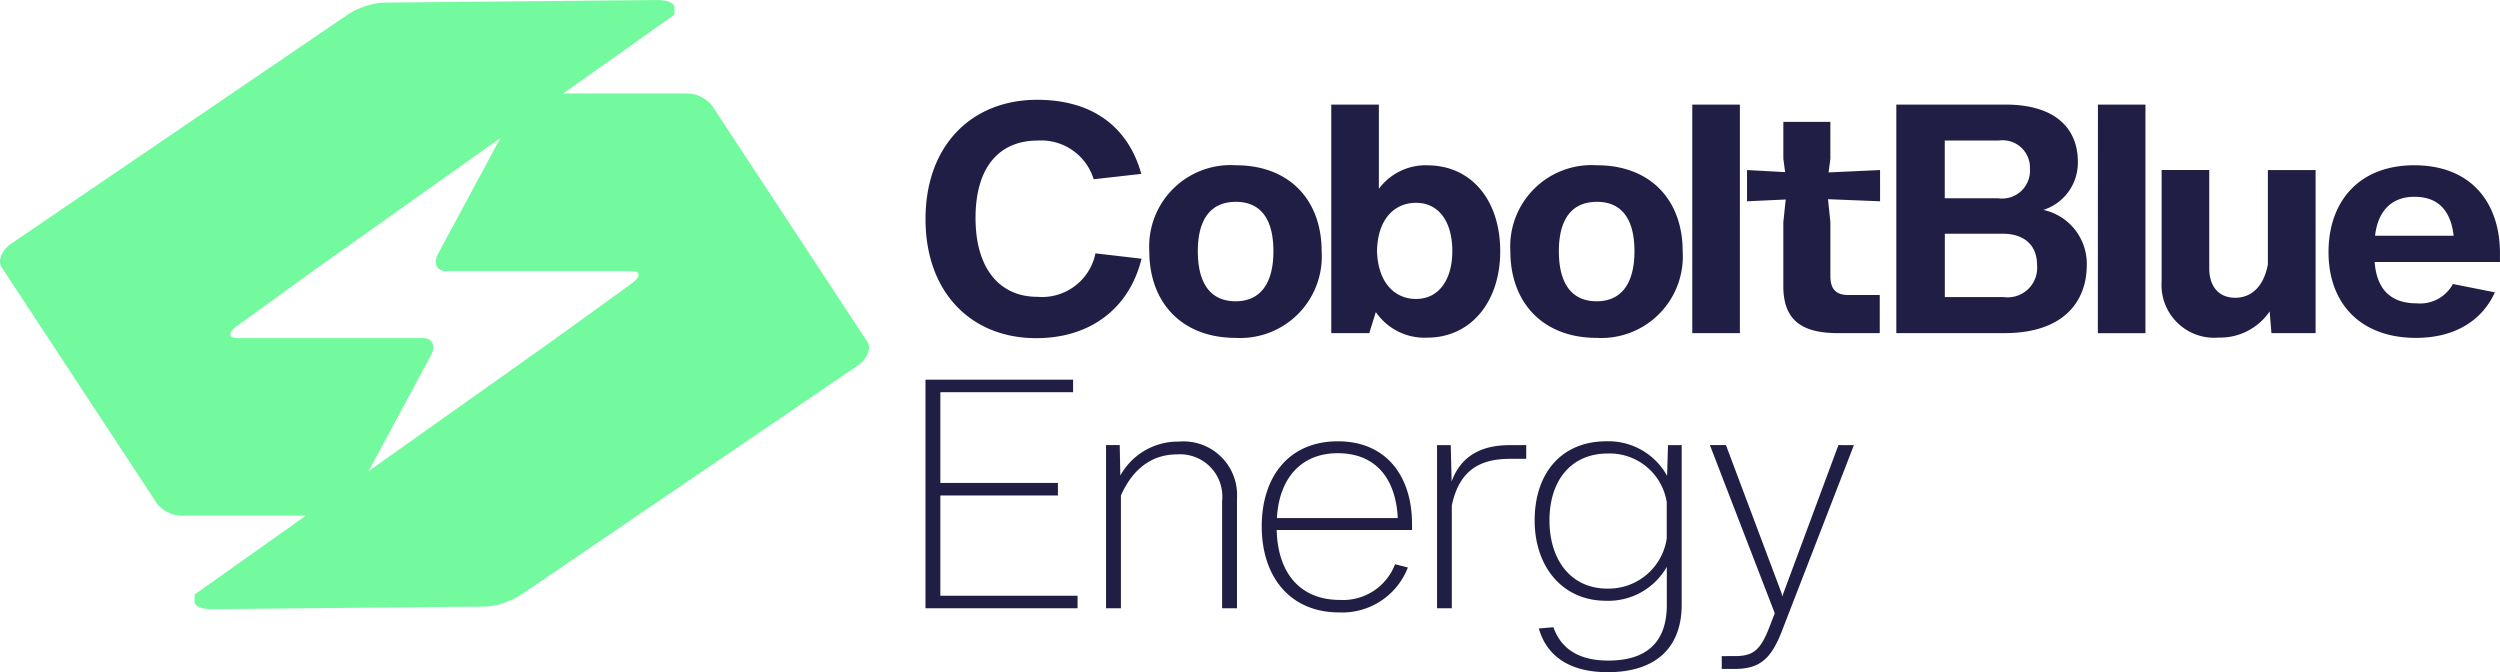 <svg xmlns="http://www.w3.org/2000/svg" xmlns:xlink="http://www.w3.org/1999/xlink" width="189.86" height="51.052" viewBox="0 0 189.86 51.052"><defs><clipPath id="a"><rect width="189.86" height="51.052" fill="none"></rect></clipPath></defs><g transform="translate(0 0)"><g transform="translate(0 0)" clip-path="url(#a)"><path d="M65.874,25.964,54.061,8a2.511,2.511,0,0,0-1.916-.9H42.774l8.438-5.983.01-.564C51.229.24,50.638-.007,49.9,0L29.056.2a5.786,5.786,0,0,0-2.676.929L.88,18.483C.137,18.989-.2,19.8.125,20.3L11.937,38.264a2.51,2.51,0,0,0,1.916.9h9.37l-8.437,5.983-.011.565c-.005.311.585.559,1.32.552l20.847-.2a5.786,5.786,0,0,0,2.676-.929l25.5-17.358c.743-.507,1.081-1.319.755-1.815m-17.921-4.42-6.071,4.388L27.993,35.78l4.73-8.789c.391-.727.115-1.316-.616-1.316H18.047c-.732,0-.732-.428,0-.957l6.071-4.388L38,10.482l-4.729,8.789c-.391.727-.115,1.316.616,1.316h14.06c.732,0,.732.428,0,.957" transform="translate(0 0)" fill="#73fa9e"></path><path d="M127.437,30.938c4.113,0,7.074-2.26,8-6.034l-3.5-.407a4.136,4.136,0,0,1-4.407,3.3c-2.893,0-4.7-2.169-4.7-5.989s1.763-5.877,4.723-5.877a4.167,4.167,0,0,1,4.249,2.938l3.616-.407c-.994-3.571-3.706-5.627-7.91-5.627-4.927,0-8.476,3.412-8.476,9.063,0,5.582,3.481,9.04,8.408,9.04m15.142-.022a6.192,6.192,0,0,0,6.532-6.577c0-3.933-2.487-6.532-6.51-6.532a6.181,6.181,0,0,0-6.577,6.532c0,3.933,2.509,6.577,6.554,6.577m0-2.78c-1.921,0-2.87-1.379-2.87-3.8s.972-3.752,2.893-3.752c1.9,0,2.848,1.333,2.848,3.752s-.972,3.8-2.87,3.8m14.563-10.329a4.439,4.439,0,0,0-3.684,1.786V13.2h-3.616V30.554h2.885l.5-1.6a4.473,4.473,0,0,0,3.91,1.944c3.277,0,5.537-2.69,5.537-6.554,0-3.888-2.192-6.532-5.537-6.532m-.859,10.148c-1.6,0-2.893-1.221-2.961-3.639.045-2.464,1.356-3.662,2.961-3.662,1.741,0,2.758,1.447,2.758,3.662,0,2.169-1.017,3.639-2.758,3.639M170,30.916a6.192,6.192,0,0,0,6.532-6.577c0-3.933-2.486-6.532-6.509-6.532a6.181,6.181,0,0,0-6.577,6.532c0,3.933,2.508,6.577,6.554,6.577m0-2.78c-1.921,0-2.87-1.379-2.87-3.8s.972-3.752,2.893-3.752c1.9,0,2.848,1.333,2.848,3.752s-.972,3.8-2.871,3.8m7.262,2.419h3.616V13.2h-3.616Zm14.261-12.385-3.91.181.136-1.04v-2.8h-3.571v2.8l.135,1.017-2.893-.158v2.373l2.938-.136-.181,1.718v4.859c0,2.554,1.356,3.571,4.136,3.571H191.5V27.661H189.13c-.9,0-1.379-.384-1.379-1.446V22.124l-.181-1.74,3.955.158Zm12.4,3.029a3.768,3.768,0,0,0,2.622-3.662c0-2.4-1.559-4.339-5.515-4.339h-8.272V30.554h8.227c4.475,0,6.238-2.4,6.238-5.176a4.189,4.189,0,0,0-3.3-4.181m-3.391-5.267a2.075,2.075,0,0,1,2.373,2.148,2.115,2.115,0,0,1-2.4,2.237h-4.068V15.931Zm.43,11.888h-4.52V23.006h4.384c1.6,0,2.622.814,2.622,2.4a2.242,2.242,0,0,1-2.486,2.418m7.1,2.735h3.616V13.2H208.07Zm12.913-12.385v7.164c-.271,1.492-1.108,2.531-2.486,2.531-1.2,0-1.966-.814-1.966-2.237V18.169h-3.616v8.453a4.006,4.006,0,0,0,4.339,4.272,4.548,4.548,0,0,0,3.865-1.989l.135,1.65H224.6V18.169ZM238.6,24.475c0-3.8-2.169-6.668-6.509-6.668-4.181,0-6.51,2.735-6.51,6.6,0,3.91,2.441,6.509,6.645,6.509,2.938,0,5.018-1.311,5.989-3.458l-3.187-.633a2.835,2.835,0,0,1-2.735,1.469c-1.966,0-3.051-1.04-3.209-3.141H238.6ZM232.1,20.2c1.921,0,2.78,1.176,2.983,2.961h-5.967c.226-2.012,1.379-2.961,2.984-2.961" transform="translate(-48.744 -5.256)" fill="#201e45"></path><path d="M120.159,65.241V57.625h8.928v-.949h-8.928V49.782h10.08v-.949h-11.21V66.191h11.549v-.95Zm18.119-11.708a5.01,5.01,0,0,0-4.452,2.577L133.78,53.8h-1.039V66.191h1.13V57.625c.949-2.125,2.441-3.119,4.272-3.119a3.209,3.209,0,0,1,3.413,3.548v8.137h1.13v-8.34a4.071,4.071,0,0,0-4.407-4.317m17.7,6.261c0-3.617-1.944-6.283-5.628-6.283-3.706,0-5.786,2.667-5.786,6.464,0,3.819,2.147,6.531,5.877,6.531a5.337,5.337,0,0,0,5.221-3.412l-.972-.249a4.223,4.223,0,0,1-4.2,2.712c-2.87,0-4.7-1.876-4.791-5.311h10.283Zm-5.65-5.379c2.961,0,4.43,2.011,4.566,4.927h-9.176c.158-3.029,1.854-4.927,4.611-4.927m13.041-.611c-2.283,0-3.73.95-4.385,2.758l-.067-2.758h-1.04V66.191H159v-7.8c.588-2.8,2.26-3.548,4.452-3.548h1.2V53.8Zm12.047,0-.068,2.328a5.086,5.086,0,0,0-4.611-2.622c-3.368,0-5.447,2.373-5.447,6.012,0,3.481,2.08,6.1,5.425,6.1a5.1,5.1,0,0,0,4.611-2.577v2.893c0,2.779-1.469,4.226-4.453,4.226-2.26,0-3.593-.926-4.158-2.531l-1.108.09c.565,2.012,2.238,3.323,5.221,3.323,3.662,0,5.628-1.854,5.628-5.131V53.8ZM170.824,64.7c-2.848,0-4.407-2.26-4.407-5.176,0-3.073,1.673-5.085,4.43-5.085a4.389,4.389,0,0,1,4.475,3.684V60.9a4.466,4.466,0,0,1-4.5,3.8M188.362,53.8l-4.272,11.5-.045-.249L179.819,53.8H178.6l4.927,12.77-.429,1.108c-.678,1.74-1.243,2.147-2.622,2.147H179.5V70.8h.972c1.854,0,2.758-.7,3.594-2.87l5.47-14.126Z" transform="translate(-48.744 -19.998)" fill="#201e45"></path></g></g></svg>